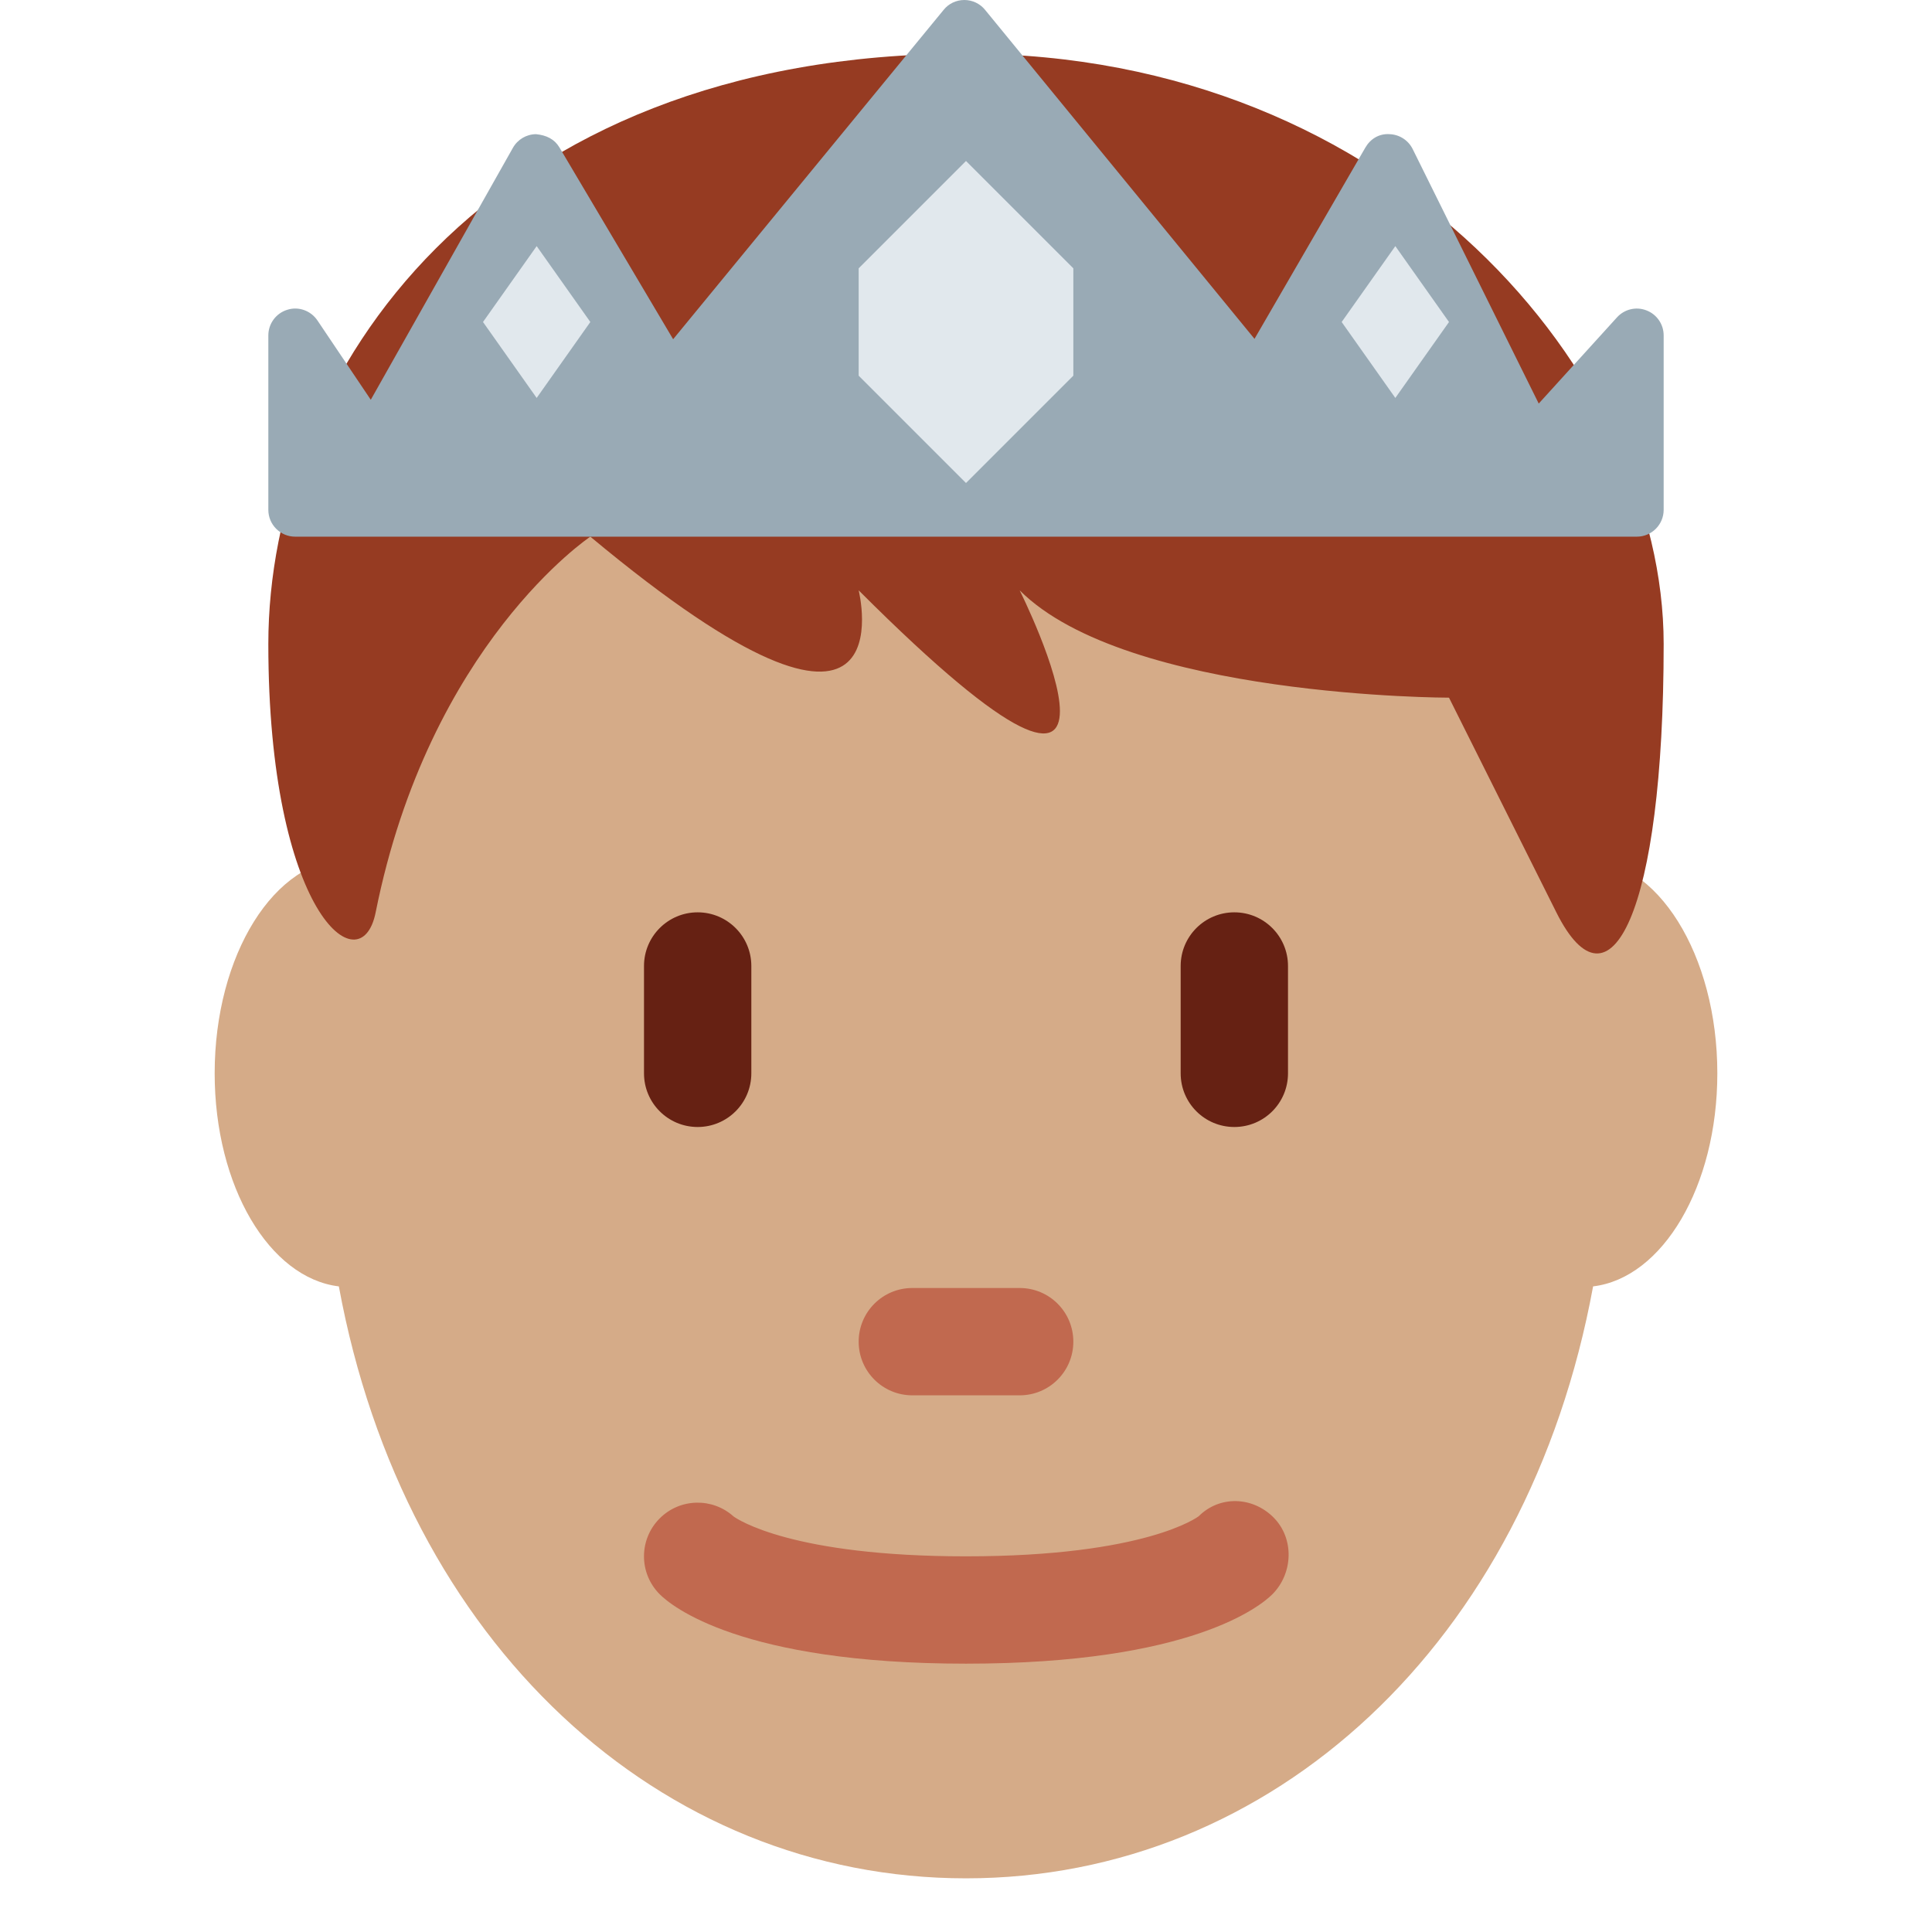 <svg xmlns="http://www.w3.org/2000/svg" viewBox="0 0 36 36"><path fill="#D5AB88" d="M32 20c0-2.209-1.119-4-2.5-4-.012 0-.021.005-.033.005C27.955 9.704 23.394 5.125 18 5.125s-9.956 4.58-11.467 10.88C6.521 16.004 6.511 16 6.5 16 5.119 16 4 17.791 4 20c0 2.107 1.021 3.815 2.314 3.97C7.537 30.619 12.299 35 18 35c5.7 0 10.463-4.381 11.685-11.03C30.979 23.815 32 22.107 32 20z"/><path d="M13 21c-.552 0-1-.447-1-1v-2c0-.552.448-1 1-1s1 .448 1 1v2c0 .553-.448 1-1 1zm10 0c-.553 0-1-.447-1-1v-2c0-.552.447-1 1-1s1 .448 1 1v2c0 .553-.447 1-1 1z" fill="#662113"/><path fill="#C1694F" d="M18 31c-4.201 0-5.491-1.077-5.707-1.293-.391-.391-.391-1.023 0-1.414.378-.379.984-.39 1.376-.036.08.058 1.1.743 4.331.743 3.355 0 4.326-.739 4.336-.747.39-.389 1.001-.37 1.393.021.391.391.369 1.043-.021 1.434C23.491 29.923 22.201 31 18 31zm1-5h-2c-.552 0-1-.447-1-1s.448-1 1-1h2c.553 0 1 .447 1 1s-.447 1-1 1z"/><path fill="#963B22" d="M18 1c8 0 13 6 13 11s-1 7-2 5l-2-4s-6 0-8-2c0 0 3 6-3 0 0 0 1 4-5-1 0 0-3 2-4 7-.277 1.387-2 0-2-5S9 1 18 1z"/><g fill="#99AAB5"><path d="M28.55 8.4L25.875 3l-2.429 4.189L17.969.5l-5.493 6.689L9.992 3 6.946 8.4 5.5 6.25V9.5h25V6.25z"/><path d="M30.5 10h-25c-.276 0-.5-.224-.5-.5V6.25c0-.22.144-.414.354-.478.21-.067.438.017.561.199l.994 1.478 2.648-4.694c.088-.156.251-.253.43-.255.195.019.344.092.436.245l2.12 3.576L17.584.183c.093-.116.235-.183.385-.183.149 0 .292.067.386.183l5.021 6.131 2.066-3.565c.093-.16.254-.262.449-.249.184.006.35.112.432.277l2.349 4.743 1.458-1.606c.139-.153.357-.206.55-.13.193.074.32.259.32.466V9.5c0 .276-.224.5-.5.5zM6 9h24V7.545l-1.08 1.19c-.11.123-.27.186-.439.159-.163-.023-.306-.125-.379-.273l-2.261-4.565-1.962 3.384c-.082.142-.229.234-.393.248-.165.012-.322-.055-.426-.182l-5.091-6.218-5.106 6.218c-.103.126-.264.193-.424.181-.163-.012-.309-.104-.392-.244l-2.042-3.446-2.623 4.649c-.086.15-.243.247-.416.253-.175.013-.337-.077-.435-.22L6 7.889V9z"/></g><path fill="#E1E8ED" d="M18 3l-2 2v2l2 2 2-2V5zm-7 3l-1 1.415L9 6l1-1.414zm16 0l-1 1.415L25 6l1-1.414z"/></svg>